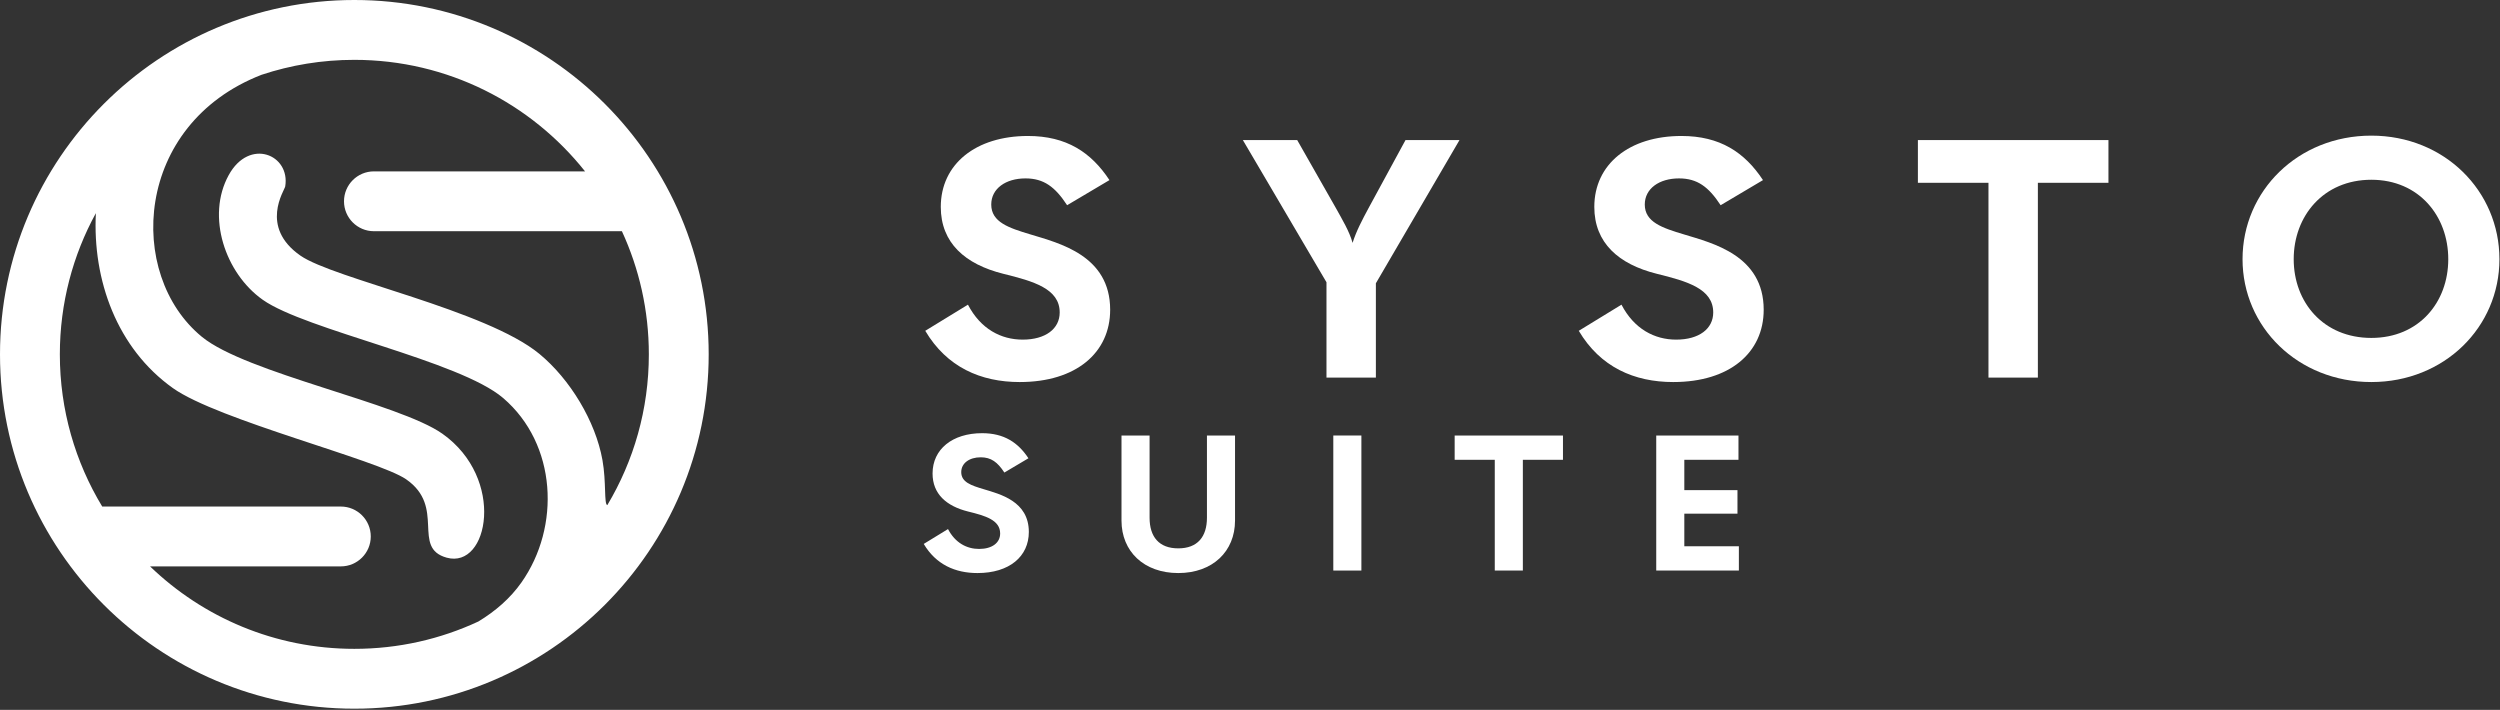 <?xml version="1.0" encoding="UTF-8"?>
<svg xmlns="http://www.w3.org/2000/svg" clip-rule="evenodd" fill-rule="evenodd" stroke-linejoin="round" stroke-miterlimit="2" viewBox="0 0 1215 345">
  <rect x="0" y="0" width="1215" height="345" fill="#333333" stroke="none"/>
  <g fill="#fff">
    <path d="m172.211 0c95.046 0 172.211 77.165 172.211 172.211s-77.165 172.211-172.211 172.211-172.211-77.165-172.211-172.211 77.165-172.211 172.211-172.211zm-125.613 103.592c-11.165 20.378-17.514 43.763-17.514 68.619 0 27.061 7.526 52.377 20.597 73.969h115.971c8.026 0 14.542 6.516 14.542 14.542s-6.516 14.542-14.542 14.542h-92.727c25.744 24.809 60.746 40.074 99.286 40.074 21.526 0 41.949-4.762 60.271-13.29 8.298-5.012 15.505-11.278 20.885-18.9 19.195-27.198 17.276-67.323-8.8-89.675-21.299-18.257-95.965-33.014-116.871-47.78-18.25-12.89-27.58-40.498-16.545-60.591 10.063-18.323 30.06-9.918 27.458 5.54-.318 1.889-12.654 19.613 7.392 33.584 16.213 11.299 90.364 26.443 116.166 47.781 14.873 12.299 27.239 32.652 30.626 51.588 1.921 10.738.691 21.485 2.359 21.902 12.818-21.442 20.186-46.51 20.186-73.286 0-21.359-4.688-41.631-13.091-59.843h-120.52c-8.026 0-14.542-6.516-14.542-14.542s6.516-14.542 14.542-14.542h102.607c-26.229-33.015-66.722-54.2-112.123-54.2-15.747 0-30.904 2.548-45.079 7.255-62.046 24.107-65.938 97.093-29.005 127.358 21.493 17.614 95.796 32.207 116.87 47.088 30.816 21.76 22.478 65.853 2.112 60.244-17.311-4.767-.27-24.611-19.713-38.085-13.655-9.464-91.549-28.805-113.35-44.318-27.278-19.411-39.102-52.595-37.448-85.034z"></path>
    <g fill-rule="nonzero">
      <path d="m495.637 185.672c27.268 0 43.903-14.186 43.903-35.135 0-26.392-24.695-32.33-38.758-36.619-10.461-3.134-19.036-5.938-19.036-14.516 0-7.752 7.031-12.701 16.635-12.701 8.918 0 14.406 4.124 20.237 13.031l20.579-12.206c-8.917-13.526-20.922-21.444-39.615-21.444-25.382 0-42.36 13.691-42.36 34.475 0 17.485 11.833 27.877 30.355 32.495 14.749 3.629 27.439 7.258 27.439 18.805 0 7.918-6.86 13.196-18.007 13.196-10.461 0-20.408-5.114-26.582-16.99l-20.751 12.701c10.461 17.65 26.925 24.908 45.961 24.908z"></path>
      <path d="m644.668 183.528h24.01v-45.857l40.645-69.609h-26.239l-18.008 33.155c-2.915 5.443-6.002 11.217-7.717 16.825-1.543-5.608-5.145-11.547-8.06-16.825l-18.865-33.155h-26.411l40.645 69.114z"></path>
      <path d="m813.25 185.672c27.268 0 43.903-14.186 43.903-35.135 0-26.392-24.695-32.33-38.758-36.619-10.461-3.134-19.036-5.938-19.036-14.516 0-7.752 7.031-12.701 16.635-12.701 8.918 0 14.406 4.124 20.237 13.031l20.579-12.206c-8.918-13.526-20.922-21.444-39.616-21.444-25.381 0-42.359 13.691-42.359 34.475 0 17.485 11.833 27.877 30.355 32.495 14.748 3.629 27.439 7.258 27.439 18.805 0 7.918-6.86 13.196-18.007 13.196-10.461 0-20.408-5.114-26.582-16.99l-20.751 12.701c10.461 17.65 26.925 24.908 45.961 24.908z"></path>
      <path d="m966.397 183.528h24.009v-94.682h34.3v-20.784h-92.609v20.784h34.3z"></path>
      <path d="m1152.47 185.672c35.5 0 62.254-26.722 62.254-59.712 0-33.156-26.754-60.043-62.254-60.043-35.671 0-62.596 26.887-62.596 60.043 0 32.99 26.925 59.712 62.596 59.712zm-37.729-59.712c0-20.949 14.406-38.599 37.729-38.599 23.152 0 37.387 17.65 37.387 38.599 0 20.948-14.235 38.268-37.387 38.268-23.323 0-37.729-17.32-37.729-38.268z"></path>
      <path d="m475.06 278.505c15.499 0 24.955-8.063 24.955-19.971 0-15.001-14.037-18.376-22.03-20.814-5.947-1.782-10.821-3.375-10.821-8.251 0-4.406 3.997-7.219 9.456-7.219 5.069 0 8.188 2.344 11.502 7.407l11.698-6.938c-5.069-7.689-11.893-12.189-22.518-12.189-14.427 0-24.077 7.782-24.077 19.595 0 9.939 6.726 15.846 17.254 18.471 8.383 2.063 15.596 4.125 15.596 10.688 0 4.501-3.899 7.501-10.235 7.501-5.946 0-11.6-2.906-15.109-9.657l-11.795 7.219c5.946 10.032 15.304 14.158 26.124 14.158z"></path>
      <path d="m572.637 278.505c16.669 0 27.586-10.501 27.586-25.502v-41.348h-13.647v39.941c0 9.282-4.581 14.908-13.939 14.908s-13.94-5.626-13.94-14.908v-39.941h-13.647v41.348c0 15.001 10.918 25.502 27.587 25.502z"></path>
      <path d="m647.988 211.655h13.647v65.631h-13.647z"></path>
      <path d="m726.459 277.286h13.647v-53.817h19.496v-11.814h-52.639v11.814h19.496z"></path>
      <path d="m804.93 277.286h40.161v-11.814h-26.514v-15.845h25.832v-11.438h-25.832v-14.72h26.319v-11.814h-39.966z"></path>
    </g>
  </g>
</svg>
